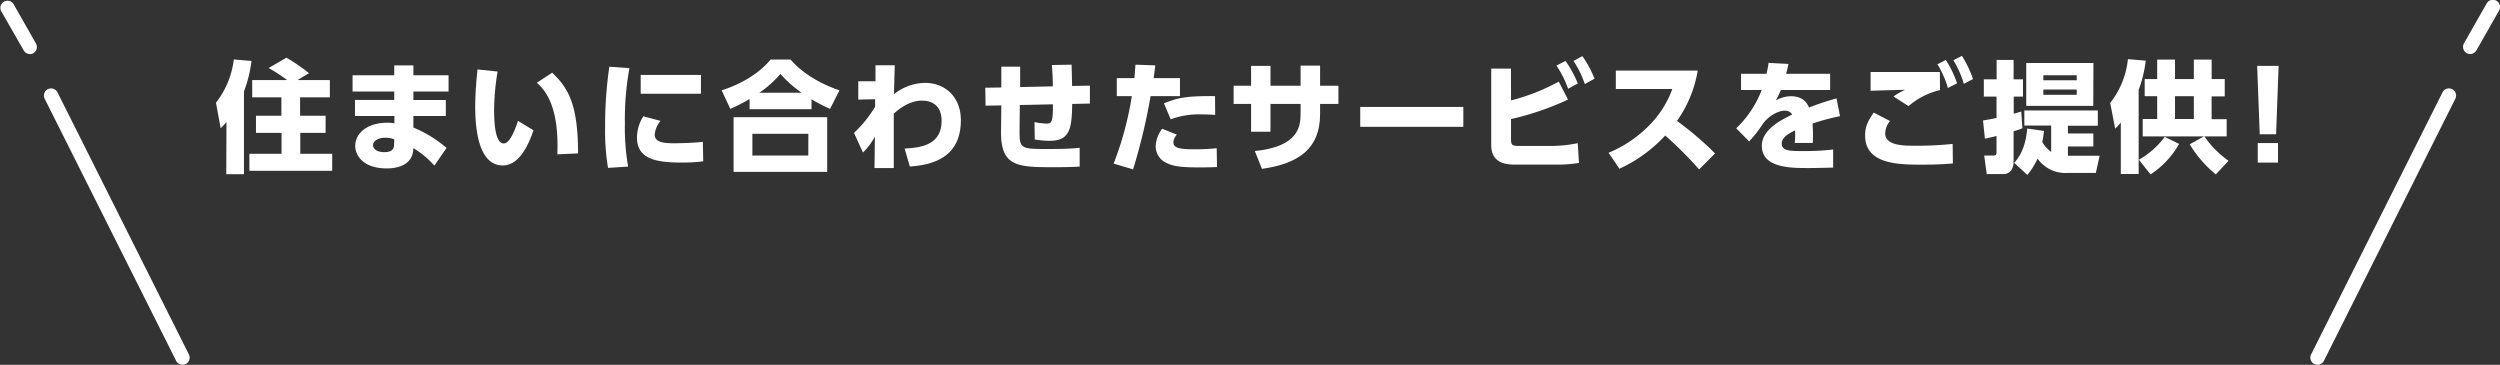 <svg viewBox="0 0 664.12 96.9" xmlns="http://www.w3.org/2000/svg"><rect x="0" y="0" width="664.12" height="96.9" fill="#333333" stroke="none"/><g fill="#fff"><path d="m60.16 32.44c-.77.87-1.06 1.15-1.54 1.63l-1.25-6.78a23.16 23.16 0 0 0 4.74-11.49l4.7.39a34.16 34.16 0 0 1 -2 8.09v22h-4.7zm16.12-11.17a42.36 42.36 0 0 0 -4.92-3.2l4.73-2.75a49.56 49.56 0 0 1 6 4.13l-3.07 1.82h8.6v4.58h-7.9v4.9h6.78v4.54h-6.73v5.57h8.48v4.51h-22v-4.51h8.54v-5.57h-6.79v-4.54h6.75v-4.9h-7.75v-4.58z"/><path d="m119.16 20v4.32h-9.34v2.24h8.61v4.26h-8.61v3.07a31.91 31.91 0 0 1 8.8 5.41l-3.23 4.7a24 24 0 0 0 -5.57-4.64l-.06.67c-.36 3.56-3.75 4.71-7 4.71-6 0-8.39-3.2-8.39-6 0-3.36 3.23-6.14 8.51-6.14a9.28 9.28 0 0 1 1.89.16v-1.95h-10.47v-4.26h10.43v-2.24h-11.07v-4.31h11.07v-2.63h5.09v2.63zm-14.43 17a7.52 7.52 0 0 0 -2.4-.42c-1.76 0-3.23.8-3.23 2 0 .39.29 1.83 3 1.83 1.18 0 2.59-.23 2.59-2z"/><path d="m132.19 19a64 64 0 0 0 -.93 10.11c0 2.72.13 9 2.56 9 1.57 0 2.91-3.36 3.78-6l4.12 2.5c-1.63 4.83-4.16 9.34-8.16 9.34-6.49 0-7.32-9.85-7.32-15.61 0-3.65.38-7.71.6-9.89zm15.87 22c.19-5.18 0-14.52-5.47-19l4.09-2.69c4.19 4 6.88 8.22 6.88 21.44z"/><path d="m167.2 18.11a76.2 76.2 0 0 0 -1.2 14.72 59.93 59.93 0 0 0 .86 11.42l-5.34.35a59.4 59.4 0 0 1 -.77-10.88 107 107 0 0 1 1.12-16zm8.25 14a6.69 6.69 0 0 0 -1.53 3.62c0 2.08 2.36 2.33 5.18 2.33 1 0 4.86-.06 7.61-.38l.1 5.18a44.06 44.06 0 0 1 -5.85.32c-6.79 0-11.75-1-11.75-6.65a10.64 10.64 0 0 1 1.7-5.64zm10.75-12.21v5h-16v-5z"/><path d="m220.51 28.92a40.22 40.22 0 0 1 -4.93-2.56v2.64h-16.45v-2.7a44.63 44.63 0 0 1 -5.13 2.62l-2.29-4.92c5.6-1.79 10.24-4.8 13-8.19h5.29c4.51 5.19 11 7.49 13 8.19zm-.77 2.21v14.53h-24.86v-14.53zm-5 4.42h-14.87v5.76h14.85zm-1.8-10.92a31.76 31.76 0 0 1 -5.63-5 27.29 27.29 0 0 1 -5.6 5z"/><path d="m228 26.46v-4.87h4.57v-4.25h5.12c-.07 2.66-.16 5.63-.2 7.68a13.37 13.37 0 0 1 8.26-3c5.28 0 9.5 3.68 9.5 9.92 0 9.54-6.94 11.87-13.56 12.29l-1.38-4.77c4-.22 9.82-.77 9.82-7.36 0-4.67-3.32-5.37-5.21-5.37-3.55 0-6.37 2.49-7.49 3.45v14.46h-5.12l.1-8.35a17.43 17.43 0 0 1 -3.17 4.23l-2.37-5.22a32.45 32.45 0 0 0 5.6-6.94v-2z"/><path d="m279.68 22.94c0-2-.1-3.75-.26-5.67l5.25-.09c.06 2.21.13 5.37.13 5.66l4.73-.09v4.76l-4.7.1c-.1 6.62-.64 9.79-5.95 9.79a23.53 23.53 0 0 1 -4-.35l-.07-4.61a21.06 21.06 0 0 0 3.2.39c1.38 0 1.73-.48 1.7-5.12l-8.8.19-.07 6.85c0 4.57.26 4.83 6.82 4.83 3 0 6.18 0 9.15-.32v5c-1.41.06-3.33.16-6.37.16-9.95 0-14.56 0-14.52-9.34l.08-7.08-4.19.07-.07-4.77 4.26-.06v-5.52h5v5.41z"/><path d="m295.84 43.45a86.74 86.74 0 0 0 4.83-17.92h-4v-4.77h4.67c.13-1.18.16-1.82.29-3.58l5.28.19c-.2 1.6-.23 1.86-.45 3.39h7v4.77h-7.81a155.52 155.52 0 0 1 -4.65 19.47zm16.8-7.68a3.22 3.22 0 0 0 -.93 2c0 1.41 1.28 1.89 5.5 1.89a55.26 55.26 0 0 0 6-.29l.09 5c-1.31.07-2.49.1-5 .1-5 0-7.13-.36-9.08-1.54a4.88 4.88 0 0 1 -2.22-4.02 8.31 8.31 0 0 1 1.73-4.71zm10.17-5.25c-.86-.06-2-.13-3.58-.13a21.17 21.17 0 0 0 -8.23 1.32l-1.8-4.26c4.07-1.66 6.47-1.95 13.57-1.92z"/><path d="m355.55 22.78v4.83h-4.87v2.69c0 9.05-5.5 13.15-15.45 14.56l-1.89-4.74c11.49-1.15 12.16-6.43 12.16-9.85v-2.66h-8v7.39h-5.15v-7.39h-4.64v-4.83h4.64v-5.28h5.15v5.28h8v-5.35h5.18v5.35z"/><path d="m388.73 28.41v5.28h-27.39v-5.28z"/><path d="m401.4 26.68a54.72 54.72 0 0 0 12.68-5l2.46 4.77a74.57 74.57 0 0 1 -15.14 5.18v5.38c0 1.6.36 1.76 2.31 1.76h8.35a35.6 35.6 0 0 0 7.07-.74l.32 5.25a35 35 0 0 1 -5.79.45h-11c-2.14 0-6.52-.1-6.52-5.18v-20.32h5.24zm14.47-10.49a27.87 27.87 0 0 1 3.26 6l-2.56 1.38a27.7 27.7 0 0 0 -3.1-6.15zm4.48-1.28a27.36 27.36 0 0 1 3.23 6l-2.58 1.42a26 26 0 0 0 -3-6.14z"/><path d="m451 18.75a32.34 32.34 0 0 1 -5.51 13.37 84.4 84.4 0 0 1 10.11 8.64l-4.24 4.24a101 101 0 0 0 -9-9 38.32 38.32 0 0 1 -12.16 8.83l-2.88-4.25a32.49 32.49 0 0 0 11-7.49 26.37 26.37 0 0 0 5.92-9.44h-15v-4.9z"/><path d="m486.17 19.61v4.29h-13.08a28.14 28.14 0 0 1 -1.35 2.78 8.4 8.4 0 0 1 3.94-1.12c3 0 4.19 1.44 4.89 3a74.57 74.57 0 0 1 7.3-2.43l.93 4.73a62.16 62.16 0 0 0 -7.3 1.95 42.92 42.92 0 0 1 .06 5.16h-4.79a23.47 23.47 0 0 0 .09-3.33c-1.44.7-3.55 1.76-3.55 3.49 0 2 2.33 2 5.66 2a67.38 67.38 0 0 0 8-.41v4.8c-4.76.12-5.76.12-6.88.12-4.79 0-12.06-.15-12.06-5.91 0-4.29 5-6.79 8.06-8.32a2.14 2.14 0 0 0 -2-1c-1.86 0-4.38 1.53-5.76 3.45a34.18 34.18 0 0 1 -3.68 4.71l-3.42-3.49a28 28 0 0 0 6.77-10.18h-5.5v-4.29h6.78c.26-1.18.38-1.79.54-2.91l5.28.29c-.32 1.47-.41 1.88-.64 2.62z"/><path d="m502.08 32.15a5.3 5.3 0 0 0 -1.28 3.3c0 3.23 4.93 3.26 7.74 3.26a88.94 88.94 0 0 0 10.18-.48l.06 5.19c-1.6.13-3.84.32-8 .32-6.27 0-15.32 0-15.32-7.75 0-2.11.6-3.71 2.3-6.08zm13.28-8.22a19.56 19.56 0 0 0 -8.36 4.26l-4-2.56a17.43 17.43 0 0 1 3.07-1.76c-1.44 0-7.84.19-9.15.25v-5h5.25 13.15zm1.53-8a26.61 26.61 0 0 1 3 6.21l-2.44 1.24a24.64 24.64 0 0 0 -2.78-6.3zm4.29-1.09a28.51 28.51 0 0 1 2.94 6.16l-2.43 1.28a26 26 0 0 0 -2.78-6.28z"/><path d="m537.25 34.07a21.9 21.9 0 0 1 -2.34.8v8c0 2.44-1.31 3.37-2.69 3.37h-4.45l-.67-4.93h2.5c.77 0 .77-.45.77-.9v-4.29c-1.16.29-1.67.42-3.08.71l-.51-4.83c1-.16 2.5-.41 3.59-.67v-5.67h-3.37v-4.58h3.4v-5.15h4.51v5.15h2.49v4.58h-2.46v4.54c.29-.06 1.82-.51 2-.57zm-2.18 9.19c2.72-2.95 3.26-6.91 3.46-9.12l4.44.64a26.26 26.26 0 0 1 -.44 2.94 8.13 8.13 0 0 0 2.36 2.63v-7h-7.13v-4.01h19.52v4.06h-7.94v2.05h6.75v3.46h-6.75v2.46h8.42l-1 4.57h-7.61a9 9 0 0 1 -7.87-3.8 18.68 18.68 0 0 1 -2.72 4.32zm21-15.14h-17.8v-11.39h17.85zm-4.39-8.12h-8.87v1.32h8.87zm0 3.78h-8.87v1.41h8.87z"/><path d="m563.39 32.54a12.94 12.94 0 0 1 -1.5 1.63l-1.32-6.82a22.55 22.55 0 0 0 4.71-11.64l4.73.41a33.23 33.23 0 0 1 -1.88 7.78v22.33h-4.74zm15.49 5.69a23.46 23.46 0 0 1 -7.59 8.1l-3.1-3.9a22.32 22.32 0 0 0 6.88-6.08zm-5.83-22.39h4.74v5.16h5v-5.16h4.73v5.16h3.48v4.61h-3.49v6.05h4v4.58h-22.3v-4.63h3.84v-6.05h-3.32v-4.56h3.32zm4.74 9.72v6.05h5v-6.05zm10.85 20.77a30.62 30.62 0 0 1 -6.95-8l3.87-2.14a26.16 26.16 0 0 0 6.44 6.52z"/><path d="m605.31 17.5-.67 18.17h-4.35l-.68-18.17zm-5.54 20.5h5.38v5.19h-5.38z"/><path d="m615.64 96.9a2 2 0 0 1 -.85-.2 1.9 1.9 0 0 1 -.85-2.55l34.91-69.62a1.9 1.9 0 0 1 3.4 1.71l-34.91 69.61a1.92 1.92 0 0 1 -1.7 1.05z"/><path d="m656.2 14.35a1.9 1.9 0 0 1 -1.65-2.84l6-10.55a1.9 1.9 0 1 1 3.3 1.88l-6 10.55a1.91 1.91 0 0 1 -1.65.96z"/><path d="m48.49 96.9a1.9 1.9 0 0 1 -1.7-1.05l-34.92-69.61a1.9 1.9 0 0 1 3.4-1.71l34.91 69.62a1.9 1.9 0 0 1 -.84 2.55 2 2 0 0 1 -.85.2z"/><path d="m7.92 14.35a1.91 1.91 0 0 1 -1.65-1l-6.02-10.51a1.9 1.9 0 0 1 3.3-1.84l6 10.55a1.9 1.9 0 0 1 -1.65 2.84z"/></g></svg>